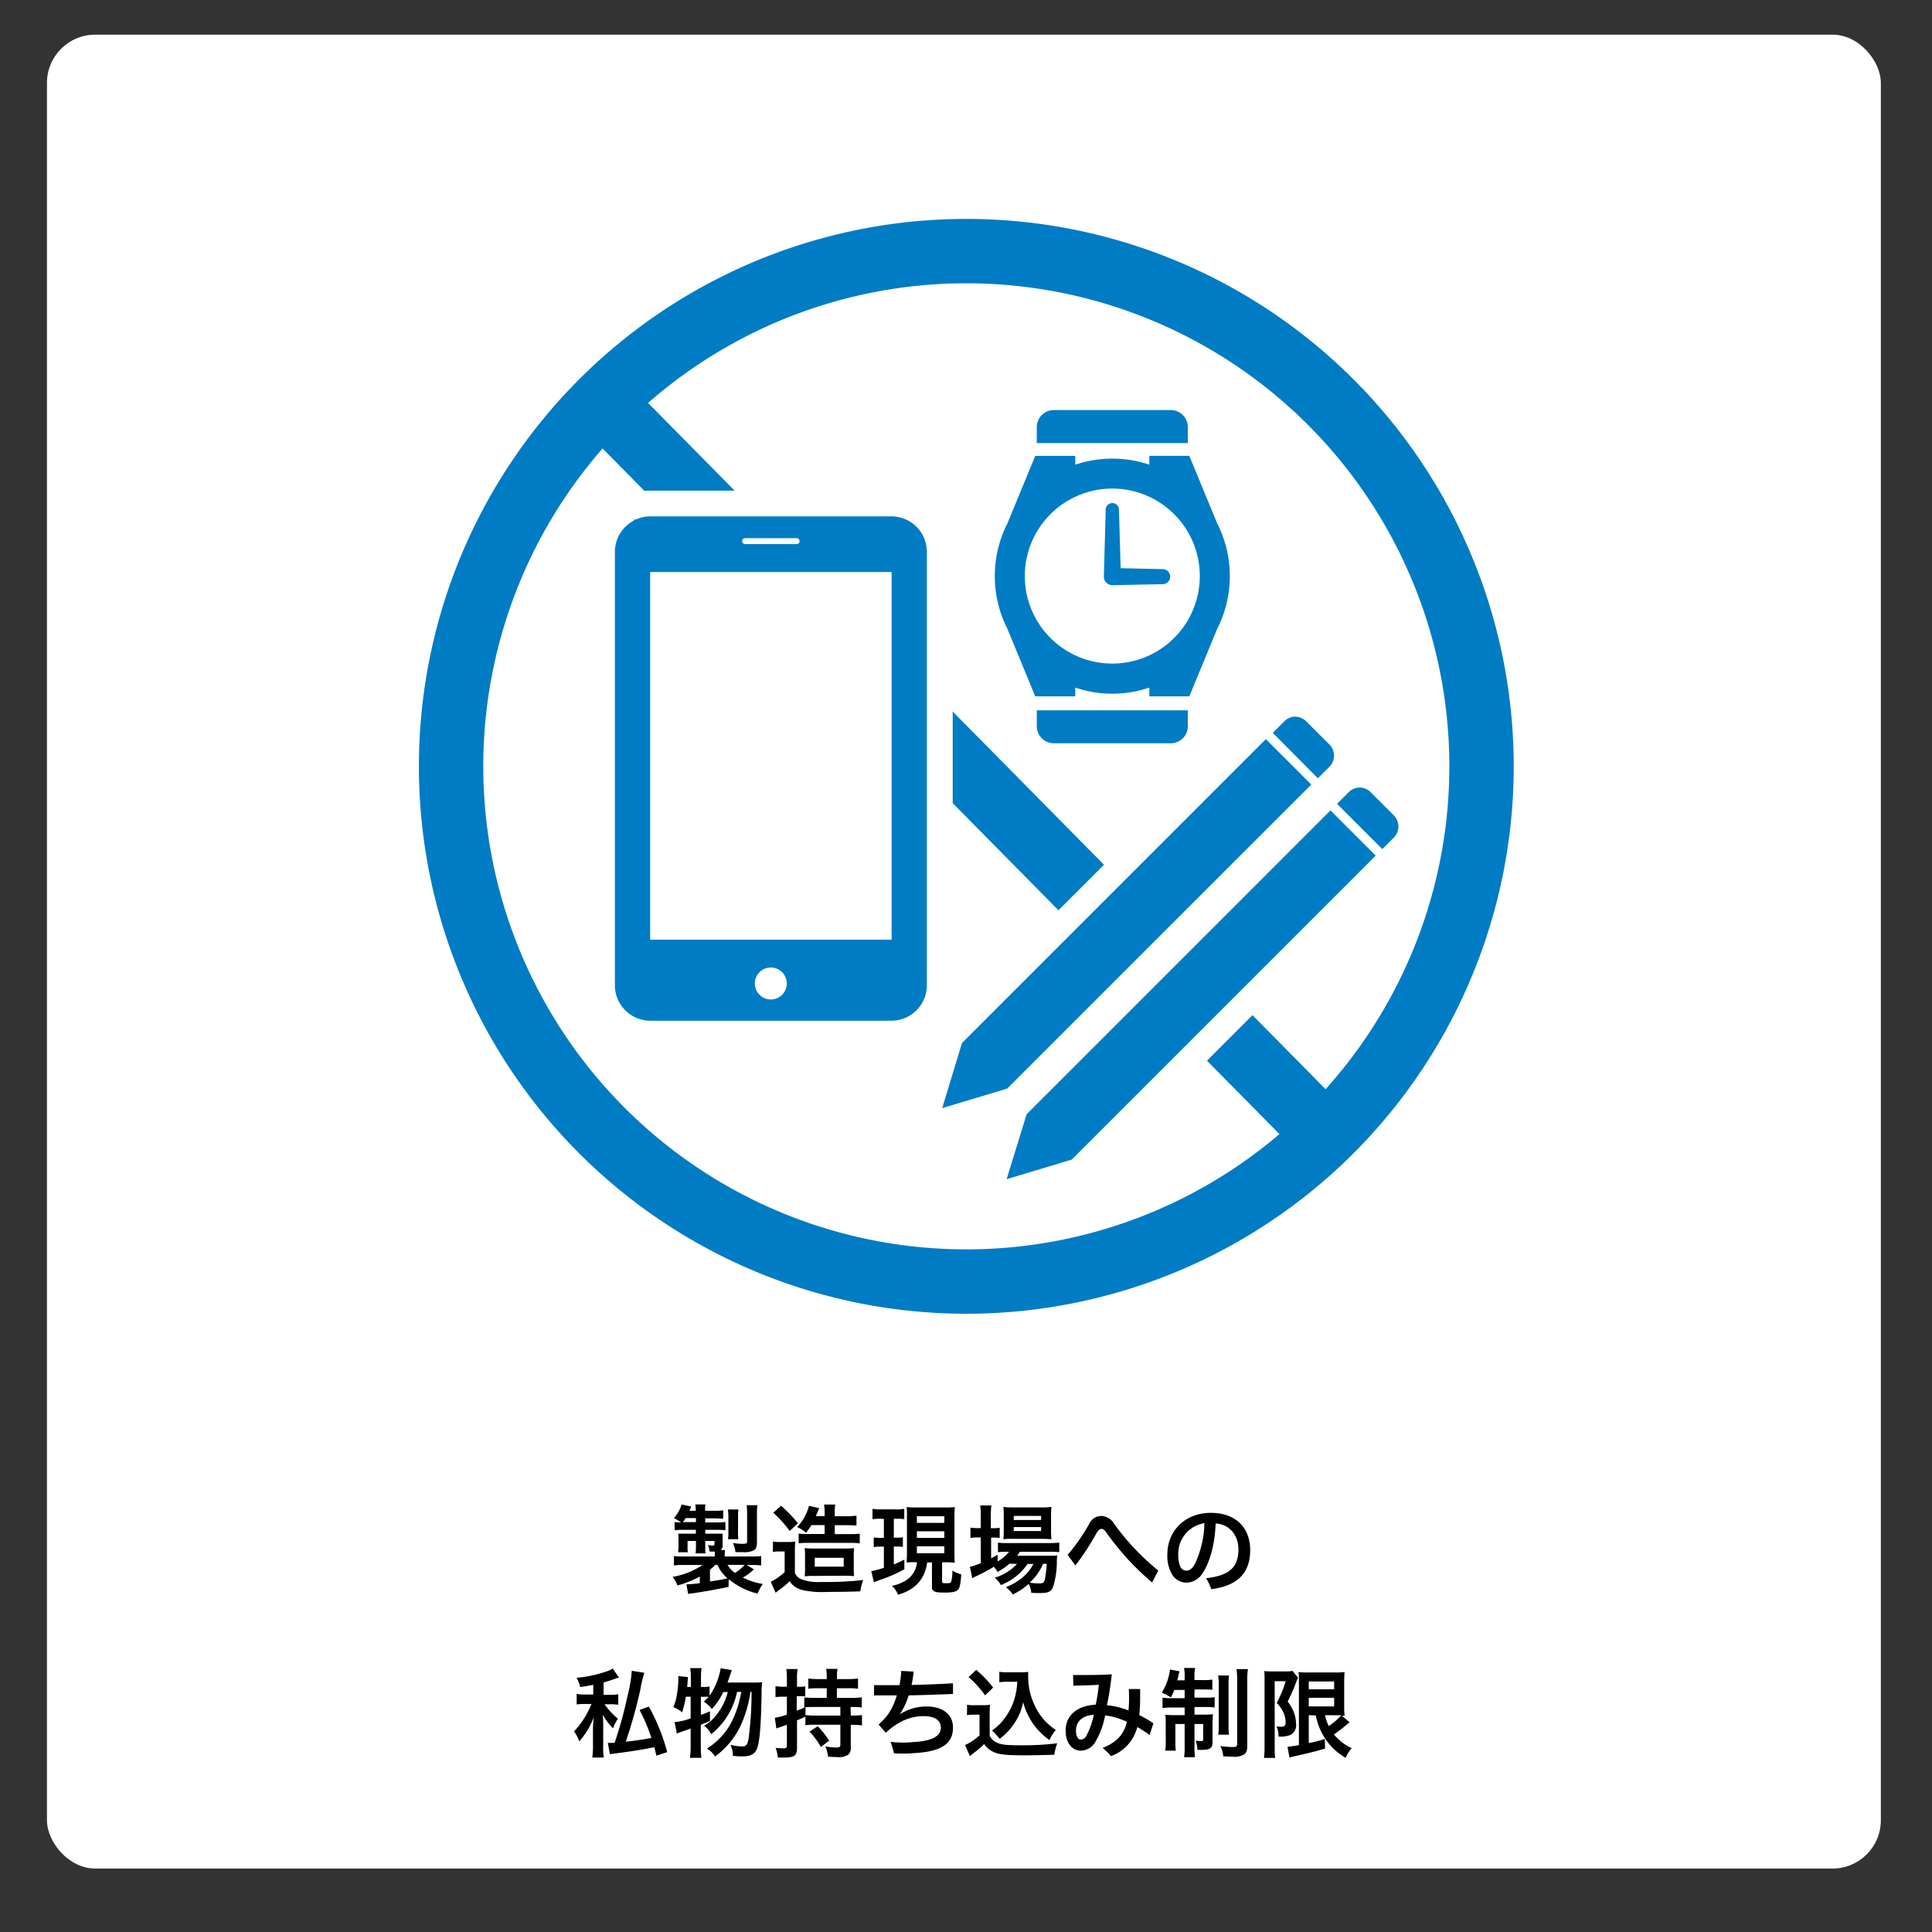 <svg xmlns="http://www.w3.org/2000/svg" xmlns:xlink="http://www.w3.org/1999/xlink" viewBox="0 0 400.33 400.33"><rect x="0" y="0" width="400.33" height="400.33" fill="#333333" stroke="none"/><defs><style>.cls-1,.cls-5,.cls-6{fill:none;}.cls-2{fill:#fff;}.cls-3{clip-path:url(#clip-path);}.cls-4{fill:#b3b3b3;}.cls-5,.cls-6{stroke:#007cc4;stroke-width:13.34px;}.cls-5{stroke-linecap:round;stroke-linejoin:round;}.cls-6{stroke-miterlimit:10;}.cls-7{fill:#007cc4;}</style><clipPath id="clip-path" transform="translate(9.73 7.18)"><rect class="cls-1" x="56.56" y="17.51" width="266.88" height="266.88"/></clipPath></defs><g id="レイヤー_2" data-name="レイヤー 2"><g id="ph"><rect class="cls-2" x="9.73" y="7.18" width="380" height="380" rx="10"/><g class="cls-3"><rect class="cls-2" x="66.29" y="24.69" width="266.88" height="266.88"/><g class="cls-3"><path class="cls-4" d="M389.26,391.82H-8.39V-5.84H389.26Zm1.34-399H-9.73V393.15H390.6Z" transform="translate(9.73 7.18)"/></g><g class="cls-3"><path class="cls-5" d="M266,76.13a106.76,106.76,0,1,1-151,0A106.76,106.76,0,0,1,266,76.13Z" transform="translate(9.73 7.18)"/><line class="cls-6" x1="124.8" y1="83.38" x2="277.58" y2="238.13"/><path class="cls-7" d="M125,207a10,10,0,0,1-10-10V107.14a9.94,9.94,0,0,1,4.48-8.29,2.63,2.63,0,0,1,2-1,9.93,9.93,0,0,1,3.52-.65h50a10,10,0,0,1,10,10V197a10,10,0,0,1-10,10Z" transform="translate(9.73 7.18)"/><path class="cls-2" d="M175,99.82a7.33,7.33,0,0,1,7.32,7.31V197a7.34,7.34,0,0,1-7.32,7.32H125a7.34,7.34,0,0,1-7.32-7.32V107.13a7.31,7.31,0,0,1,3.94-6.44v-.22h.4a7.28,7.28,0,0,1,3-.65h50m0-5.34H125a12.39,12.39,0,0,0-4.12.7,5.26,5.26,0,0,0-3.18,1.67,12.58,12.58,0,0,0-5.35,10.28V197A12.67,12.67,0,0,0,125,209.67h50A12.68,12.68,0,0,0,187.68,197V107.13A12.67,12.67,0,0,0,175,94.48" transform="translate(9.73 7.18)"/><path class="cls-2" d="M144.67,105.56h10.67a.61.61,0,0,0,0-1.22H144.67a.61.61,0,0,0,0,1.22" transform="translate(9.73 7.18)"/><path class="cls-2" d="M150,193.3a3.31,3.31,0,1,0,3.3,3.3,3.31,3.31,0,0,0-3.3-3.3" transform="translate(9.73 7.18)"/><rect class="cls-2" x="134.72" y="118.53" width="50.03" height="76.18"/><path class="cls-7" d="M231.29,110.75l-8.81-.19-.35-12a1.38,1.38,0,1,0-2.75,0L219,112.3a1.78,1.78,0,0,0,1.77,1.78l10.54-.22a1.56,1.56,0,0,0,0-3.11" transform="translate(9.73 7.18)"/><path class="cls-7" d="M242.49,101.28l-5.78-14h-8.29V89.1a24.16,24.16,0,0,0-15.34,0V87.29h-8.3l-5.77,14a24.11,24.11,0,0,0,0,21.82l5.77,14h8.3v-1.81a24,24,0,0,0,15.34,0v1.81h8.29l5.78-14a24.15,24.15,0,0,0,0-21.84m-3.61,10.92a18.13,18.13,0,1,1-5.31-12.82,18.09,18.09,0,0,1,5.31,12.82" transform="translate(9.73 7.18)"/><path class="cls-7" d="M236.4,81.32a3.53,3.53,0,0,0-3.52-3.53H208.62a3.53,3.53,0,0,0-3.52,3.53v3.31h31.3Z" transform="translate(9.73 7.18)"/><path class="cls-7" d="M205.1,143.31a3.53,3.53,0,0,0,3.52,3.52h24.26a3.53,3.53,0,0,0,3.52-3.52V140H205.1Z" transform="translate(9.73 7.18)"/><path class="cls-7" d="M185.5,225.19a2.68,2.68,0,0,1-2.54-3.52l4.09-13.42a2.67,2.67,0,0,1,.66-1.11l63-63a2.55,2.55,0,0,0,1.37-1.37l2.38-2.38a6,6,0,0,1,8.41,0l4.76,4.76a6,6,0,0,1,0,8.41l-2.38,2.37a1.86,1.86,0,0,1-.41.33,2.38,2.38,0,0,1-.41.23,2.66,2.66,0,0,1-.56.82l-63,63a2.62,2.62,0,0,1-1.13.68l-13.48,4.1A2.64,2.64,0,0,1,185.5,225.19Z" transform="translate(9.73 7.18)"/><path class="cls-2" d="M258.65,141.33a3.27,3.27,0,0,1,2.32,1l4.76,4.75a3.3,3.3,0,0,1,0,4.64l-2.38,2.37h0L254,144.67h0l2.38-2.37a3.23,3.23,0,0,1,2.31-1M252.59,146h0l9.39,9.39h0l-62.84,62.83-.15.16-.2.06-13.29,4h0l4.1-13.5h0l63-63h0m6.06-10a8.59,8.59,0,0,0-6.09,2.52l-2.37,2.38a4.91,4.91,0,0,0-.63.75,6,6,0,0,0-.63.5l-.12.13-63,63a5.39,5.39,0,0,0-1.34,2.22L180.39,221a5.35,5.35,0,0,0,5.11,6.9,5.39,5.39,0,0,0,1.55-.23l13.29-4,.2-.06a5.26,5.26,0,0,0,2.23-1.34l.14-.14,62.84-62.83a5.65,5.65,0,0,0,.63-.76,5.45,5.45,0,0,0,.7-.57l.05,0,2.37-2.38a8.62,8.62,0,0,0,0-12.18l-4.75-4.76a8.59,8.59,0,0,0-6.1-2.52" transform="translate(9.73 7.18)"/><path class="cls-7" d="M198.84,239.87a2.67,2.67,0,0,1-2.53-3.52l4.08-13.42a2.7,2.7,0,0,1,.67-1.11l63-63a3.06,3.06,0,0,1,.82-.56,2.66,2.66,0,0,1,.56-.82l2.37-2.37a6,6,0,0,1,8.41,0l4.76,4.76a5.94,5.94,0,0,1,0,8.4l-2.38,2.38a2.51,2.51,0,0,1-.4.33,2.13,2.13,0,0,1-.42.23,2.81,2.81,0,0,1-.55.82l-63,63a2.62,2.62,0,0,1-1.13.68l-13.48,4.1A2.54,2.54,0,0,1,198.84,239.87Z" transform="translate(9.73 7.18)"/><path class="cls-2" d="M272,156a3.23,3.23,0,0,1,2.31,1l4.76,4.75a3.28,3.28,0,0,1,0,4.64l-2.37,2.37h0l-9.38-9.38h0l2.37-2.37a3.27,3.27,0,0,1,2.32-1m-6.07,4.71h0l9.39,9.39h0l-62.83,62.83-.15.15-.21.07-13.29,4h0L203,223.7h0l63-63h0M272,150.67a8.55,8.55,0,0,0-6.09,2.52l-2.38,2.38a5.69,5.69,0,0,0-.63.75,5.9,5.9,0,0,0-.62.5l-.13.12-63,63a5.27,5.27,0,0,0-1.33,2.22l-4.11,13.49a5.35,5.35,0,0,0,5.11,6.9,5.51,5.51,0,0,0,1.56-.23l13.29-4.05.2-.06a5.32,5.32,0,0,0,2.23-1.34l.14-.14,62.83-62.84a4.48,4.48,0,0,0,.63-.75,5.45,5.45,0,0,0,.7-.57s0,0,.05-.05l2.38-2.38a8.62,8.62,0,0,0,0-12.18l-4.76-4.76a8.57,8.57,0,0,0-6.09-2.52" transform="translate(9.73 7.18)"/></g></g></g><g id="text"><path d="M141.24,321.64c-3.08.64-5.26,1-7.38,1.32-.52.06-.6.08-1,.14l-.36-2h.2a21.6,21.6,0,0,0,2.58-.24v-1.36a23.57,23.57,0,0,1-4.64,1.86,6.3,6.3,0,0,0-1-1.8,15.72,15.72,0,0,0,6.2-2.46h-3.78a14.23,14.23,0,0,0-2.14.1v-1.94a19.82,19.82,0,0,0,2.22.08h6.24V315c0-.2,0-.52,0-.68-.44,0-.58,0-1.08,0a4.38,4.38,0,0,0-.32-1.34,8.09,8.09,0,0,0,1,.1c.26,0,.34-.08.34-.34v-.62H136.4v1c0,.64,0,1.1.06,1.58H134.4a12.41,12.41,0,0,0,.08-1.58v-1h-1.74v1.2a5.64,5.64,0,0,0,.06,1.14h-2l0-.2a8.57,8.57,0,0,0,.06-1v-1.5c0-.38,0-.54-.06-1.14.3,0,.88,0,1.34,0h2.32v-.8h-2.6a12.17,12.17,0,0,0-1.8.1v-1.72a10.12,10.12,0,0,0,1.34.08,10.63,10.63,0,0,0-1.5-.9,7,7,0,0,0,1.6-2.81l2,.41a6.59,6.59,0,0,1-.38.89h1.32a11.34,11.34,0,0,0-.1-1.32h2.1a8.41,8.41,0,0,0-.08,1.32h1.92a10.87,10.87,0,0,0,1.84-.1v1.73c-.56,0-1-.06-1.82-.06H136.4v.84h2.18a11.31,11.31,0,0,0,2-.1v1.72a16.24,16.24,0,0,0-1.88-.08H136.4v.8h2c.74,0,1.12,0,1.6,0,0,.24,0,.46,0,.86V313a1.13,1.13,0,0,1-.38,1h.88a8.39,8.39,0,0,0-.06,1v.34h5.28a20.61,20.61,0,0,0,2.28-.08v1.94a14.84,14.84,0,0,0-2.18-.1H145l1.48.9a9.16,9.16,0,0,1-2.3,1.7,14.23,14.23,0,0,0,4.16,1.34,7.65,7.65,0,0,0-1.08,2,15.26,15.26,0,0,1-6-3Zm-6.76-13.42v-.84h-2.12a9.54,9.54,0,0,1-.6.84Zm2.9,12.3c2-.3,2.5-.4,3.64-.66a7.53,7.53,0,0,1-2.08-2.78h-.42c-.36.34-.74.7-1.14,1Zm3.64-3.44a5.38,5.38,0,0,0,1.54,1.66,8.81,8.81,0,0,0,2-1.66Zm.1-5.32a9.22,9.22,0,0,0,.08-1.36v-3.3a11.08,11.08,0,0,0-.1-1.5h2.18a9.22,9.22,0,0,0-.08,1.5v3.28a8.77,8.77,0,0,0,.06,1.38Zm6,.52c0,1.06-.16,1.48-.68,1.8a4.64,4.64,0,0,1-2.32.36c-.4,0-1,0-1.46,0a5.81,5.81,0,0,0-.54-1.9,13.37,13.37,0,0,0,1.94.18,5.88,5.88,0,0,0,.78-.06c.18-.06.24-.16.24-.52v-5.72a14,14,0,0,0-.1-1.71h2.24a11.36,11.36,0,0,0-.1,1.81Z" transform="translate(9.73 7.18)"/><path d="M150.44,312.24a8.94,8.94,0,0,0,1.6.1h1.5a9.24,9.24,0,0,0,1.52-.1,20.15,20.15,0,0,0-.08,2.18v4.32a2.49,2.49,0,0,0,1.46,1.36,10.26,10.26,0,0,0,4.06.52,69.67,69.67,0,0,0,8.64-.4,9.36,9.36,0,0,0-.6,2.34c-1.8.08-4.66.12-6.86.12a18.44,18.44,0,0,1-5.28-.42,4.44,4.44,0,0,1-2.52-1.78,17.53,17.53,0,0,1-2.24,1.86c-.18.12-.42.32-.66.52l-1-2.28a12.13,12.13,0,0,0,2.88-2V314.3h-1.1a7.29,7.29,0,0,0-1.34.1Zm1.68-7.41a30.23,30.23,0,0,1,3.5,3.63l-1.72,1.6a23.16,23.16,0,0,0-3.4-3.78Zm6.28,4a12,12,0,0,1-1.12,1.58,6.43,6.43,0,0,0-1.84-1.16,10.17,10.17,0,0,0,2.46-4.41l2.1.48c0,.07-.28.69-.36.89s-.18.44-.32.76h1.82v-.52a10.08,10.08,0,0,0-.12-1.87h2.32a10.21,10.21,0,0,0-.1,1.87V307h2.36a14.52,14.52,0,0,0,2.14-.12v2.06a19.33,19.33,0,0,0-2.06-.08h-2.44v1.84h3.32a14.41,14.41,0,0,0,1.86-.08v2a14.49,14.49,0,0,0-1.86-.1h-9.1a15.87,15.87,0,0,0-1.7.08v-2a13.76,13.76,0,0,0,1.8.08h3.58v-1.84Zm.4,10.54a13.41,13.41,0,0,0-1.78.08,18.58,18.58,0,0,0,.06-2.06v-2a10.9,10.9,0,0,0-.08-1.78,20.21,20.21,0,0,0,2.16.08h6a19.26,19.26,0,0,0,2.08-.08,15.94,15.94,0,0,0-.06,2v1.88a13.59,13.59,0,0,0,.06,1.92,17.49,17.49,0,0,0-2-.08Zm.3-1.92h6v-1.84h-6Z" transform="translate(9.73 7.18)"/><path d="M172.74,307.52a10.38,10.38,0,0,0-1.68.1v-2.16a9.31,9.31,0,0,0,1.8.12h3a9.33,9.33,0,0,0,1.78-.12v2.14a13,13,0,0,0-1.64-.08h-.52v3.92h.6a7.8,7.8,0,0,0,1.28-.08v2a9.17,9.17,0,0,0-1.28-.08h-.6V317c.66-.28,1-.44,2.18-1v2a31.87,31.87,0,0,1-5.3,2.28,10.74,10.74,0,0,0-1,.4l-.56-2.3a18.25,18.25,0,0,0,2.62-.7V313.3h-.74a7,7,0,0,0-1.36.1v-2a9.44,9.44,0,0,0,1.4.08h.7v-3.92Zm7.28,9c-.72,0-1.06,0-1.88.06,0-.66.06-1.22.06-2V307.1c0-1.08,0-1.44-.06-2a15,15,0,0,0,1.94.08h6.12a15.7,15.7,0,0,0,1.92-.08,17.24,17.24,0,0,0-.08,2v7.36c0,.88,0,1.48.08,2.16-.42,0-1-.08-1.18-.08h-1.46v4c0,.3.1.34.94.34.54,0,.82-.06.92-.22a7.4,7.4,0,0,0,.26-2.4,8.56,8.56,0,0,0,1.86.8c-.18,2.16-.32,2.8-.72,3.2s-1.14.56-2.7.56-2-.1-2.36-.4-.3-.38-.3-1.12v-4.74h-1a8.44,8.44,0,0,1-.52,2.12,7,7,0,0,1-2.7,3.32,10,10,0,0,1-2.8,1.26,5.71,5.71,0,0,0-1.26-1.84,8.26,8.26,0,0,0,2.3-.8,5,5,0,0,0,2.88-4.06Zm.24-8.14h5.68V307h-5.68Zm0,3.1h5.68v-1.36h-5.68Zm0,3.18h5.68v-1.44h-5.68Z" transform="translate(9.73 7.18)"/><path d="M199.42,316.84a11.51,11.51,0,0,1-2.46,1.7,4.61,4.61,0,0,0-.76-1.06,37.66,37.66,0,0,1-4,2.1l-.26.16a.91.91,0,0,0-.2.1l-.5-2.34a14.43,14.43,0,0,0,2.26-.8v-5.3h-.58a9.74,9.74,0,0,0-1.56.1v-2.14a9,9,0,0,0,1.58.1h.56V307a15.93,15.93,0,0,0-.12-2.23h2.32a13.68,13.68,0,0,0-.12,2.25v2.46H196a8.58,8.58,0,0,0,1.42-.08v2.1a10.35,10.35,0,0,0-1.4-.08h-.38v4.3c.54-.28.7-.38,1.34-.74v1.38a7.9,7.9,0,0,0,2.38-2h-.44a14.31,14.31,0,0,0-1.86.1v-2a11.12,11.12,0,0,0,1.88.1h8.74a13.26,13.26,0,0,0,2.08-.12v2a19.57,19.57,0,0,0-2.06-.08h-6.12a7.15,7.15,0,0,1-.54.82h6.36c1,0,1.36,0,1.94-.06a11.62,11.62,0,0,0-.08,1.18,17.39,17.39,0,0,1-.82,5.44c-.4.92-1,1.18-2.8,1.18-.54,0-.9,0-1.68-.06a4.83,4.83,0,0,0-.54-1.84,14.38,14.38,0,0,1-3.3,2.2,5.45,5.45,0,0,0-1.44-1.52,12.22,12.22,0,0,0,3.64-2.16,8.93,8.93,0,0,0,2.08-2.66h-1.2a12,12,0,0,1-5.54,4.38,4.94,4.94,0,0,0-1.28-1.52,10.38,10.38,0,0,0,4.64-2.86Zm.6-5.16a14.46,14.46,0,0,0-1.84.08,17.86,17.86,0,0,0,.08-1.94V306.9a15.75,15.75,0,0,0-.08-1.83,14.07,14.07,0,0,0,2,.1H206a15.07,15.07,0,0,0,2.14-.1,16.48,16.48,0,0,0-.08,2v2.76a15.49,15.49,0,0,0,.08,1.92c-.42,0-1-.06-1.82-.06Zm.3-3.9H206v-.84h-5.66Zm0,2.28H206v-.82h-5.66Zm6.1,6.78a11.18,11.18,0,0,1-2.8,3.92,14,14,0,0,0,2.06.16c.74,0,1-.2,1.14-1.06a24.33,24.33,0,0,0,.34-3Z" transform="translate(9.73 7.18)"/><path d="M211.5,315a40.73,40.73,0,0,0,4.42-6.32,2.79,2.79,0,0,1,2.52-1.74,3.21,3.21,0,0,1,2.64,1.56,50.42,50.42,0,0,0,9.2,9.76L229,320.72a54.76,54.76,0,0,1-9.42-10.26c-.44-.58-.68-.84-1.08-.84s-.68.34-1,.84a53.53,53.53,0,0,1-4.4,6.74Z" transform="translate(9.73 7.18)"/><path d="M240.18,319.84c4.66-.52,6.72-2.14,6.7-6,0-3-1.94-5.2-4.72-5.34-.12,4.26-1.28,8.24-2.68,10.26a4,4,0,0,1-3.48,2,3.51,3.51,0,0,1-2.92-1.8,7.55,7.55,0,0,1-.92-4.08c0-4.74,3.58-8.58,9-8.58,5.26,0,8.16,3.16,8.16,7.7,0,5.24-3.14,7.46-8.06,8.12A10.23,10.23,0,0,0,240.18,319.84Zm-5.76-4.8a6,6,0,0,0,.36,2.24,1.45,1.45,0,0,0,1.3,1c.7,0,1.3-.46,1.84-1.52a21,21,0,0,0,1.92-8.32A6.41,6.41,0,0,0,234.42,315Z" transform="translate(9.73 7.18)"/><path d="M113.2,341.94c-1,.18-1.4.26-2.72.46a6,6,0,0,0-.74-1.92,25.88,25.88,0,0,0,6.34-1.37,4,4,0,0,0,1.14-.56l1.3,1.85-.86.3c-1.12.4-1.52.52-2.32.74V344h1.28a8.19,8.19,0,0,0,1.76-.12v2.18a11.41,11.41,0,0,0-1.78-.1h-1.06a15.6,15.6,0,0,0,2.76,3,8.8,8.8,0,0,0-1,2,13.28,13.28,0,0,1-2.1-2.78c0,.24,0,.42,0,.54a15,15,0,0,1,.06,1.9v3.84a15.56,15.56,0,0,0,.12,2.54H113a17.85,17.85,0,0,0,.14-2.54v-3.22c0-.28,0-1.14.16-2.58a16.45,16.45,0,0,1-3,5,7.27,7.27,0,0,0-1.1-2.08,14.3,14.3,0,0,0,1.88-2.36,17.19,17.19,0,0,0,1.64-3.06,2.36,2.36,0,0,1,.12-.26h-1.32a11.77,11.77,0,0,0-1.76.1v-2.18a10,10,0,0,0,1.86.12h1.58Zm10.58-2.5a27.23,27.23,0,0,0-.84,3.56,103.38,103.38,0,0,1-3,10.72c1.64-.16,4-.52,5.3-.78a37.19,37.19,0,0,0-2.44-5.8l1.92-.7a40.58,40.58,0,0,1,3.8,9.44l-2.24.74c-.2-.86-.26-1.14-.44-1.76-2.56.52-4.6.84-8.14,1.3-.48.06-.78.1-1.06.16l-.42-2.36a2.3,2.3,0,0,0,.4,0l1,0a84.65,84.65,0,0,0,2.7-9.82,28.28,28.28,0,0,0,.86-5.12Z" transform="translate(9.73 7.18)"/><path d="M146.54,341.46a10.59,10.59,0,0,0,1.66-.08,18,18,0,0,0-.12,2.52c-.14,6.8-.4,9.82-.94,11.2-.46,1.2-1.32,1.66-3.08,1.66-.44,0-.94,0-1.92-.12a4.93,4.93,0,0,0-.52-2.26,12,12,0,0,0,2.48.32c.8,0,1.1-.42,1.32-1.84a74.33,74.33,0,0,0,.58-9.46h-.24a24.7,24.7,0,0,1-2.14,7.24,16.78,16.78,0,0,1-5.2,6.14,4.72,4.72,0,0,0-1.68-1.64,14,14,0,0,0,5.2-5.68,21.57,21.57,0,0,0,1.92-6.06H143a15.16,15.16,0,0,1-5.36,8.76,4.67,4.67,0,0,0-1.48-1.74,8.4,8.4,0,0,0,2.36-2,12.62,12.62,0,0,0,2.56-5h-.94a12.81,12.81,0,0,1-2.38,3.52,6.1,6.1,0,0,0-1.66-1.52,10.7,10.7,0,0,0,1-1,9.93,9.93,0,0,0-1.12,0h-.48v3.74a16.3,16.3,0,0,0,1.88-.74l0,2-1.9.8v4.54a21,21,0,0,0,.12,2.3h-2.36a16,16,0,0,0,.14-2.3V351c-.82.3-1.42.5-1.8.62a8.35,8.35,0,0,0-1.06.42l-.46-2.38a12.36,12.36,0,0,0,3.32-.78V344.4h-1a23.1,23.1,0,0,1-.76,3.24,6.26,6.26,0,0,0-1.82-1.08,11.21,11.21,0,0,0,.76-2.78,18.7,18.7,0,0,0,.26-2.82,6.34,6.34,0,0,0,0-.84l2,.21c-.08,1.21-.1,1.31-.16,2.05h.76v-2.26a8.82,8.82,0,0,0-.14-1.65h2.36a10.21,10.21,0,0,0-.12,1.65v2.26H136a5.38,5.38,0,0,0,1.3-.1v1.92a14.15,14.15,0,0,0,2.3-5.71l2.32.41c-.16.41-.16.41-.64,1.82l-.26.74Z" transform="translate(9.73 7.18)"/><path d="M166.56,348.3h.32a14,14,0,0,0,2-.1v2.14a13.9,13.9,0,0,0-2-.12h-.32V355a1.75,1.75,0,0,1-.5,1.38,3.42,3.42,0,0,1-2.36.52c-.44,0-.78,0-1.84-.08a6.88,6.88,0,0,0-.58-2.12,14.5,14.5,0,0,0,2.26.22c.68,0,.86-.1.86-.54v-4.18h-5a18.2,18.2,0,0,0-2.24.1v-1.76c-.92.42-1.14.5-1.74.74V355c0,1.58-.52,2-2.66,2-.36,0-.66,0-1.32,0a7,7,0,0,0-.46-2c.74.06,1.24.1,1.68.1s.66-.12.66-.6v-4.3l-1.4.5c-.2.06-.56.2-.78.28l-.32-2.22a12,12,0,0,0,2.5-.66v-3.7h-.9a11.28,11.28,0,0,0-1.46.08V342.2a6.94,6.94,0,0,0,1.48.12h.88v-1.66a11.55,11.55,0,0,0-.12-2h2.34a11.3,11.3,0,0,0-.12,2v1.68H156a6.12,6.12,0,0,0,1.12-.08v2.08a9.36,9.36,0,0,0-1.1-.06h-.66v3c.68-.24.88-.32,1.66-.66l-.1,0v-2.08a21.18,21.18,0,0,0,2.24.1h2.42v-2h-1.82a13.9,13.9,0,0,0-2,.1v-2.12a13.27,13.27,0,0,0,2,.12h1.82v-.6a9.06,9.06,0,0,0-.12-1.51h2.36a6.92,6.92,0,0,0-.12,1.49v.62h2.36a13.75,13.75,0,0,0,2-.12v2.12a13.9,13.9,0,0,0-2-.1h-2.38v2h2.9a17,17,0,0,0,2.26-.12v2.1a20.71,20.71,0,0,0-2.32-.1Zm-7.38-1.78c-.64,0-1.64,0-2,.06v1.62a17.08,17.08,0,0,0,2.22.1h5v-1.78Zm.54,4a17.16,17.16,0,0,1,2.36,3l-1.74,1.3a13.42,13.42,0,0,0-2.34-3.18Z" transform="translate(9.73 7.18)"/><path d="M171.38,342c1,0,2,0,3.08,0,.72,0,1.46,0,2.2,0a21.45,21.45,0,0,0,.36-2.95l2.56.14a23.55,23.55,0,0,1-.42,2.77c2.86-.06,5.72-.18,8.58-.34l0,2.2c-3.16.14-6.18.24-9.18.3a15.12,15.12,0,0,1-1.84,3.92,10.21,10.21,0,0,1,5.62-1.62c2.7,0,5.4,1.24,5.4,4.38s-2.12,5-8.14,5.28a17.22,17.22,0,0,1-2.16.1c-.66,0-1.32,0-1.94-.06a15.31,15.31,0,0,0-.7-2.36,26.28,26.28,0,0,0,2.7.14,17.11,17.11,0,0,0,1.86-.1c4.18-.2,5.86-1.28,5.86-3,0-1.46-1.18-2.36-3.5-2.38-2.56,0-5.12.88-7.92,3.44l-1.48-1.72a10.74,10.74,0,0,0,3.14-4.24,14.91,14.91,0,0,0,.64-1.78c-1.56,0-3.12,0-4.72,0Z" transform="translate(9.73 7.18)"/><path d="M190.66,346.06a8.94,8.94,0,0,0,1.6.1h1.64a8.67,8.67,0,0,0,1.52-.1,20.57,20.57,0,0,0-.08,2.2v4.18a2.51,2.51,0,0,0,1.14,1.28c1,.6,2,.74,5.44.74a55.13,55.13,0,0,0,7.42-.42,10.93,10.93,0,0,0-.6,2.38c-1.78.06-4.68.12-6.06.12-3.28,0-4.9-.12-5.94-.46a4.76,4.76,0,0,1-2.54-1.88,18.14,18.14,0,0,1-2.06,1.78c-.34.26-.46.36-.6.48l-.3.24-1-2.28a12.73,12.73,0,0,0,3-2v-4.3H192a7.37,7.37,0,0,0-1.36.1Zm1.9-7.23a25.24,25.24,0,0,1,3.5,3.67l-1.66,1.62a21,21,0,0,0-3.44-3.79ZM199,341.3a10.12,10.12,0,0,0-1.66.1v-2.17a8.87,8.87,0,0,0,1.66.1h2.86a9.46,9.46,0,0,0,1.46-.08c0,.46,0,.75,0,1.08a13.73,13.73,0,0,0,1.32,5.81,12,12,0,0,0,4.4,5.14,9.6,9.6,0,0,0-1.32,2.1,14.43,14.43,0,0,1-3.2-3.12,14.14,14.14,0,0,1-2.24-4.74,11.76,11.76,0,0,1-2.18,4.88,12.77,12.77,0,0,1-2.7,2.74,11.41,11.41,0,0,0-1.58-1.74,10.75,10.75,0,0,0,2.64-2.56,13,13,0,0,0,2.22-4.76,14.72,14.72,0,0,0,.38-2.78Z" transform="translate(9.73 7.18)"/><path d="M228.48,352.34a24.1,24.1,0,0,0-2.54-1.66,9.34,9.34,0,0,1-.46,1.32,8.58,8.58,0,0,1-5,4.7,11.42,11.42,0,0,0-1.74-1.68c2.66-1.06,4-2.5,4.7-4.3a10.76,10.76,0,0,0,.34-1.12,15.47,15.47,0,0,0-4.52-1.34,16.43,16.43,0,0,1-2.12,5.66,3.56,3.56,0,0,1-2.92,1.66c-1.8,0-3.14-1.64-3.14-4.14,0-3,2.12-5.16,6.24-5.4a37.81,37.81,0,0,0,.64-4.1c-1.8.08-3.36.12-5.28.18l-.06-2.22h1.28c2.22,0,4.52,0,6.74-.15-.26,2.45-.58,4.39-1,6.41a16.72,16.72,0,0,1,4.46,1.08,22.11,22.11,0,0,0,.12-2.44c0-.62,0-1.26-.06-2l2.36,0c0,.54,0,1,0,1.52a34.86,34.86,0,0,1-.18,3.88,24.74,24.74,0,0,1,2.92,1.7Zm-15.26-.9c0,1.24.48,1.84,1,1.84a1.41,1.41,0,0,0,1.22-.92,15.72,15.72,0,0,0,1.48-4.22C214.34,348.3,213.22,349.72,213.22,351.44Z" transform="translate(9.73 7.18)"/><path d="M233.6,343a16.43,16.43,0,0,1-.7,1.54,15.64,15.64,0,0,0-1.9-1,11.16,11.16,0,0,0,1.58-4,3.16,3.16,0,0,0,.1-.79l2,.38a6.31,6.31,0,0,0-.22.81c0,.22-.16.66-.26,1.06h1.54v-.56a10,10,0,0,0-.12-2h2.28a9.1,9.1,0,0,0-.12,1.91v.6h1.7a12.35,12.35,0,0,0,2-.1v2.12a17.27,17.27,0,0,0-2-.08h-1.7v1.7h2.34a16.15,16.15,0,0,0,1.84-.08v2.12a11.51,11.51,0,0,0-1.92-.1h-2.26v1.58h1.94a15.44,15.44,0,0,0,1.86-.08c0,.48-.06.88-.06,1.78v4c0,1.24-.5,1.6-2.22,1.6-.18,0-.36,0-.92,0a5.54,5.54,0,0,0-.36-1.9c.32,0,.84.08,1.06.08.38,0,.5-.08.5-.34v-3.2h-1.8v4.72a14.37,14.37,0,0,0,.1,2.16h-2.26a12.55,12.55,0,0,0,.12-2.18v-4.7h-1.92v3.58a16.72,16.72,0,0,0,.08,1.94h-2.18a11.33,11.33,0,0,0,.1-2V350a16.92,16.92,0,0,0-.08-1.88,13.88,13.88,0,0,0,1.94.1h2.06v-1.58h-2.52a14.34,14.34,0,0,0-2.06.1v-2.14a11.11,11.11,0,0,0,1.78.1h2.8V343Zm11.34-3a13.81,13.81,0,0,0-.1,2.08v8.06a12.52,12.52,0,0,0,.1,2.12H242.7a12.5,12.5,0,0,0,.1-2.14v-8a11.53,11.53,0,0,0-.12-2.12Zm3.92-1.33a13.7,13.7,0,0,0-.14,2.43v13.36c0,1.06-.18,1.56-.66,1.9a4,4,0,0,1-2.42.46l-1.9-.06a6,6,0,0,0-.6-2.14,18.15,18.15,0,0,0,2.58.2c.72,0,.9-.12.9-.6V341.16a18.86,18.86,0,0,0-.12-2.49Z" transform="translate(9.73 7.18)"/><path d="M252.3,340.94c0-.62,0-1-.06-1.85a12.57,12.57,0,0,0,1.46.06h2.94a6.71,6.71,0,0,0,1.46-.1l1.14,1.41a13,13,0,0,0-.62,1.52,32.29,32.29,0,0,1-1.54,3.42A8.19,8.19,0,0,1,258.5,348a6.83,6.83,0,0,1,.32,2,2.26,2.26,0,0,1-1.08,2.28,5.18,5.18,0,0,1-2.54.36,5,5,0,0,0-.42-2.1,6.85,6.85,0,0,0,.88.08c.78,0,1-.22,1-.88a5.45,5.45,0,0,0-.44-2.06,7.57,7.57,0,0,0-1.4-2,23.7,23.7,0,0,0,1.86-4.5H254.4v13.6c0,.84,0,1.58.1,2.3h-2.32a17.92,17.92,0,0,0,.12-2.3Zm9.16,7.28V354a23.65,23.65,0,0,0,3.32-.86l.06,2c-2.08.62-3.42.94-6.38,1.6a9.35,9.35,0,0,0-1,.28l-.4-2.26a17.94,17.94,0,0,0,2.36-.34v-13c0-.9,0-1.38-.08-2.15a10.24,10.24,0,0,0,1.92.1H267a10.85,10.85,0,0,0,1.86-.1c0,.48-.06,1-.06,2.23v4.66a19.92,19.92,0,0,0,.08,2.18,3.8,3.8,0,0,0-.56,0l1.62,1.38a3.67,3.67,0,0,0-.56.42c-.62.54-1.84,1.48-2.7,2.08a10.37,10.37,0,0,0,3.68,2.84,7.58,7.58,0,0,0-1.26,2,12.93,12.93,0,0,1-4.18-3.88,13.29,13.29,0,0,1-2-4.9Zm0-5.36h5.26v-1.62h-5.26Zm0,3.54h5.26v-1.78h-5.26Zm3.36,1.82a10.23,10.23,0,0,0,.78,2.26,13.79,13.79,0,0,0,2.6-2.24c-.26,0-.7,0-1,0Z" transform="translate(9.73 7.18)"/></g></g></svg>